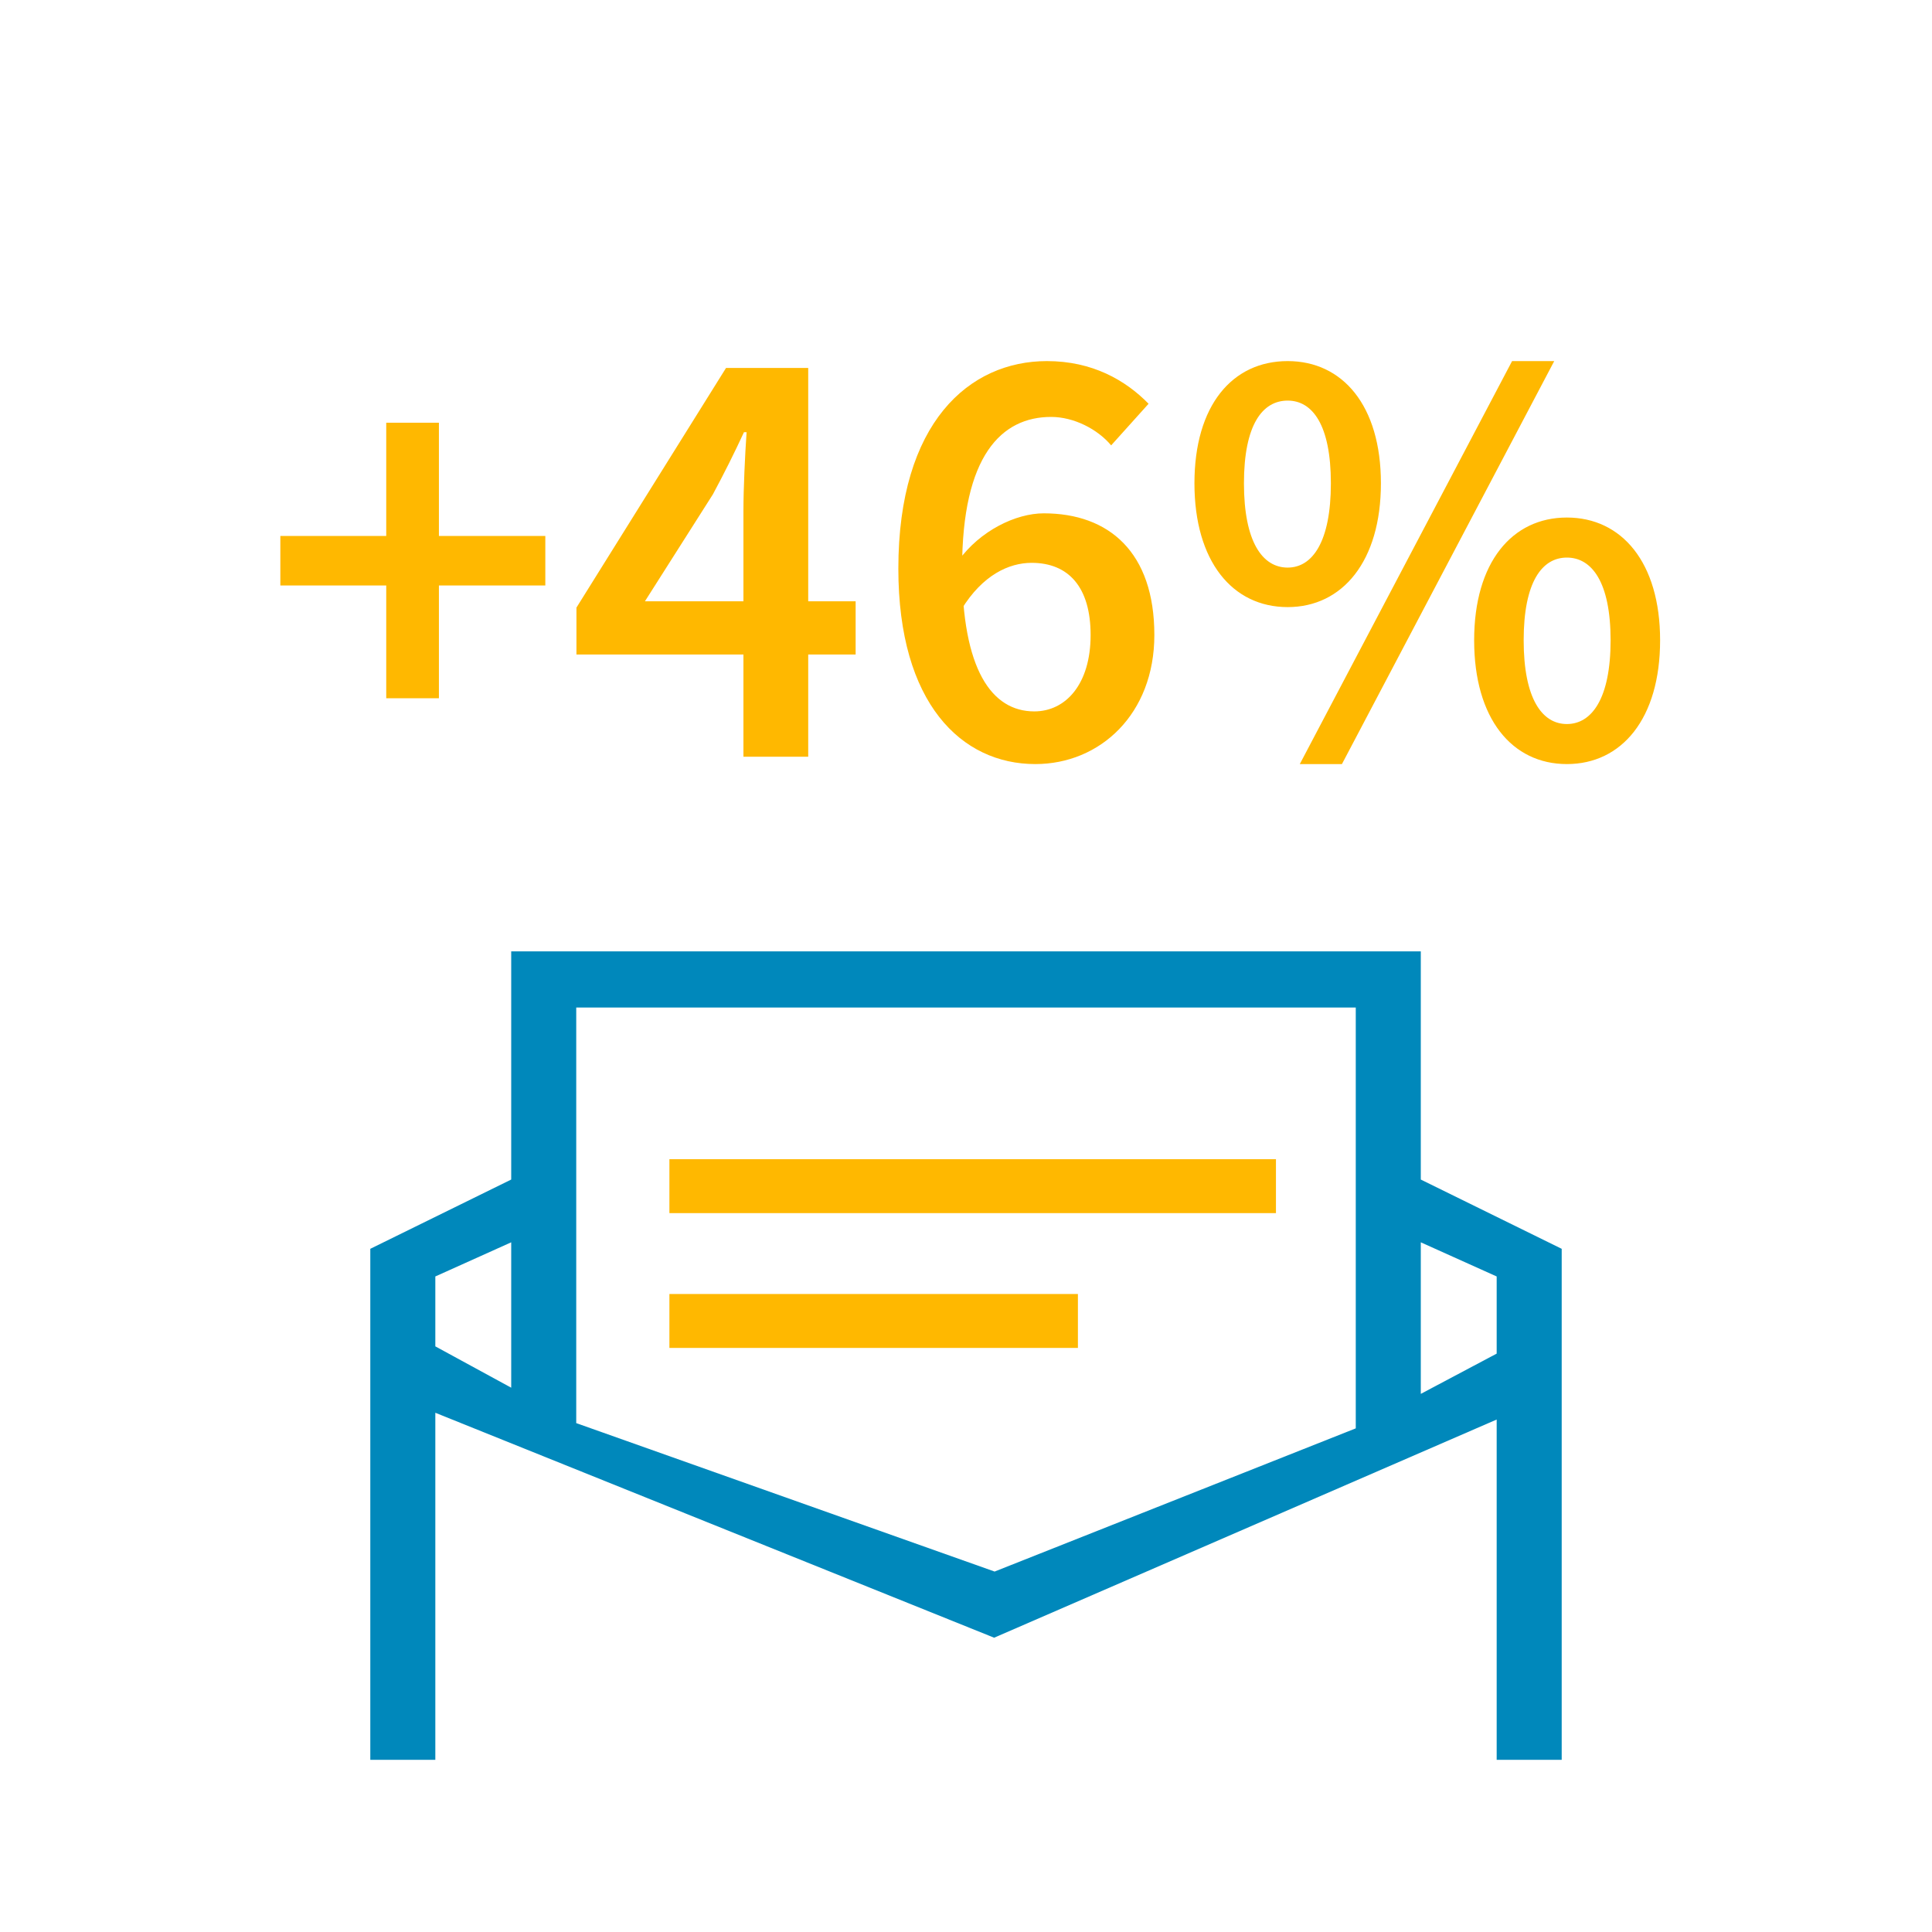 <svg width="120" height="120" viewBox="0 0 120 120" fill="none" xmlns="http://www.w3.org/2000/svg">
<path fill-rule="evenodd" clip-rule="evenodd" d="M88.248 59.09V73.264L97 77.566V109.304H92.961V105.816V88.17L61.748 101.721L27.039 87.749V105.816V109.304H23L23 77.566L31.752 73.264V59.09H88.248ZM92.961 84.076V79.283L88.248 77.162V86.576L92.961 84.076ZM84.209 88.718V62.578H35.791V88.392L61.777 97.612L84.209 88.718ZM31.752 86.192V77.162L27.039 79.283V83.625L31.752 86.192Z" fill="#0088BB"/>
<path fill-rule="evenodd" clip-rule="evenodd" d="M79.252 72H41.578V75.349H79.252V72ZM66.951 80.373H41.578V83.722H66.951V80.373Z" fill="#FFB800"/>
<path d="M23.99 43.368H27.262V36.366H33.871V33.291H27.262V26.256H23.99V33.291H17.413V36.366H23.99V43.368ZM46.176 47H50.2V22.853H45.096L35.804 37.74V40.653H53.145V37.348H40.057L44.278 30.706C44.965 29.43 45.62 28.121 46.209 26.845H46.372C46.274 28.252 46.176 30.346 46.176 31.72V47ZM64.305 47.458C68.329 47.458 71.699 44.35 71.699 39.442C71.699 34.305 68.886 31.884 64.828 31.884C63.094 31.884 60.869 32.964 59.528 34.828L59.724 37.839C61.033 35.712 62.669 34.959 64.076 34.959C66.366 34.959 67.74 36.464 67.74 39.442C67.74 42.485 66.203 44.186 64.24 44.186C61.589 44.186 59.757 41.569 59.757 35.319C59.757 28.285 62.211 25.896 65.287 25.896C66.693 25.896 68.166 26.649 69.016 27.663L71.34 25.078C69.9 23.606 67.839 22.428 65.025 22.428C60.215 22.428 55.798 26.223 55.798 35.319C55.798 43.695 59.724 47.458 64.305 47.458ZM79.98 37.708C83.383 37.708 85.771 34.861 85.771 30.019C85.771 25.176 83.383 22.428 79.98 22.428C76.544 22.428 74.189 25.176 74.189 30.019C74.189 34.861 76.544 37.708 79.98 37.708ZM79.98 35.254C78.409 35.254 77.264 33.651 77.264 30.019C77.264 26.387 78.409 24.882 79.98 24.882C81.518 24.882 82.663 26.387 82.663 30.019C82.663 33.651 81.518 35.254 79.98 35.254ZM80.733 47.458H83.35L96.536 22.428H93.918L80.733 47.458ZM97.321 47.458C100.724 47.458 103.112 44.644 103.112 39.769C103.112 34.927 100.724 32.145 97.321 32.145C93.918 32.145 91.562 34.927 91.562 39.769C91.562 44.644 93.918 47.458 97.321 47.458ZM97.321 44.971C95.783 44.971 94.638 43.401 94.638 39.769C94.638 36.137 95.783 34.632 97.321 34.632C98.859 34.632 100.037 36.137 100.037 39.769C100.037 43.401 98.859 44.971 97.321 44.971Z" fill="#FFB800"/>
</svg>
